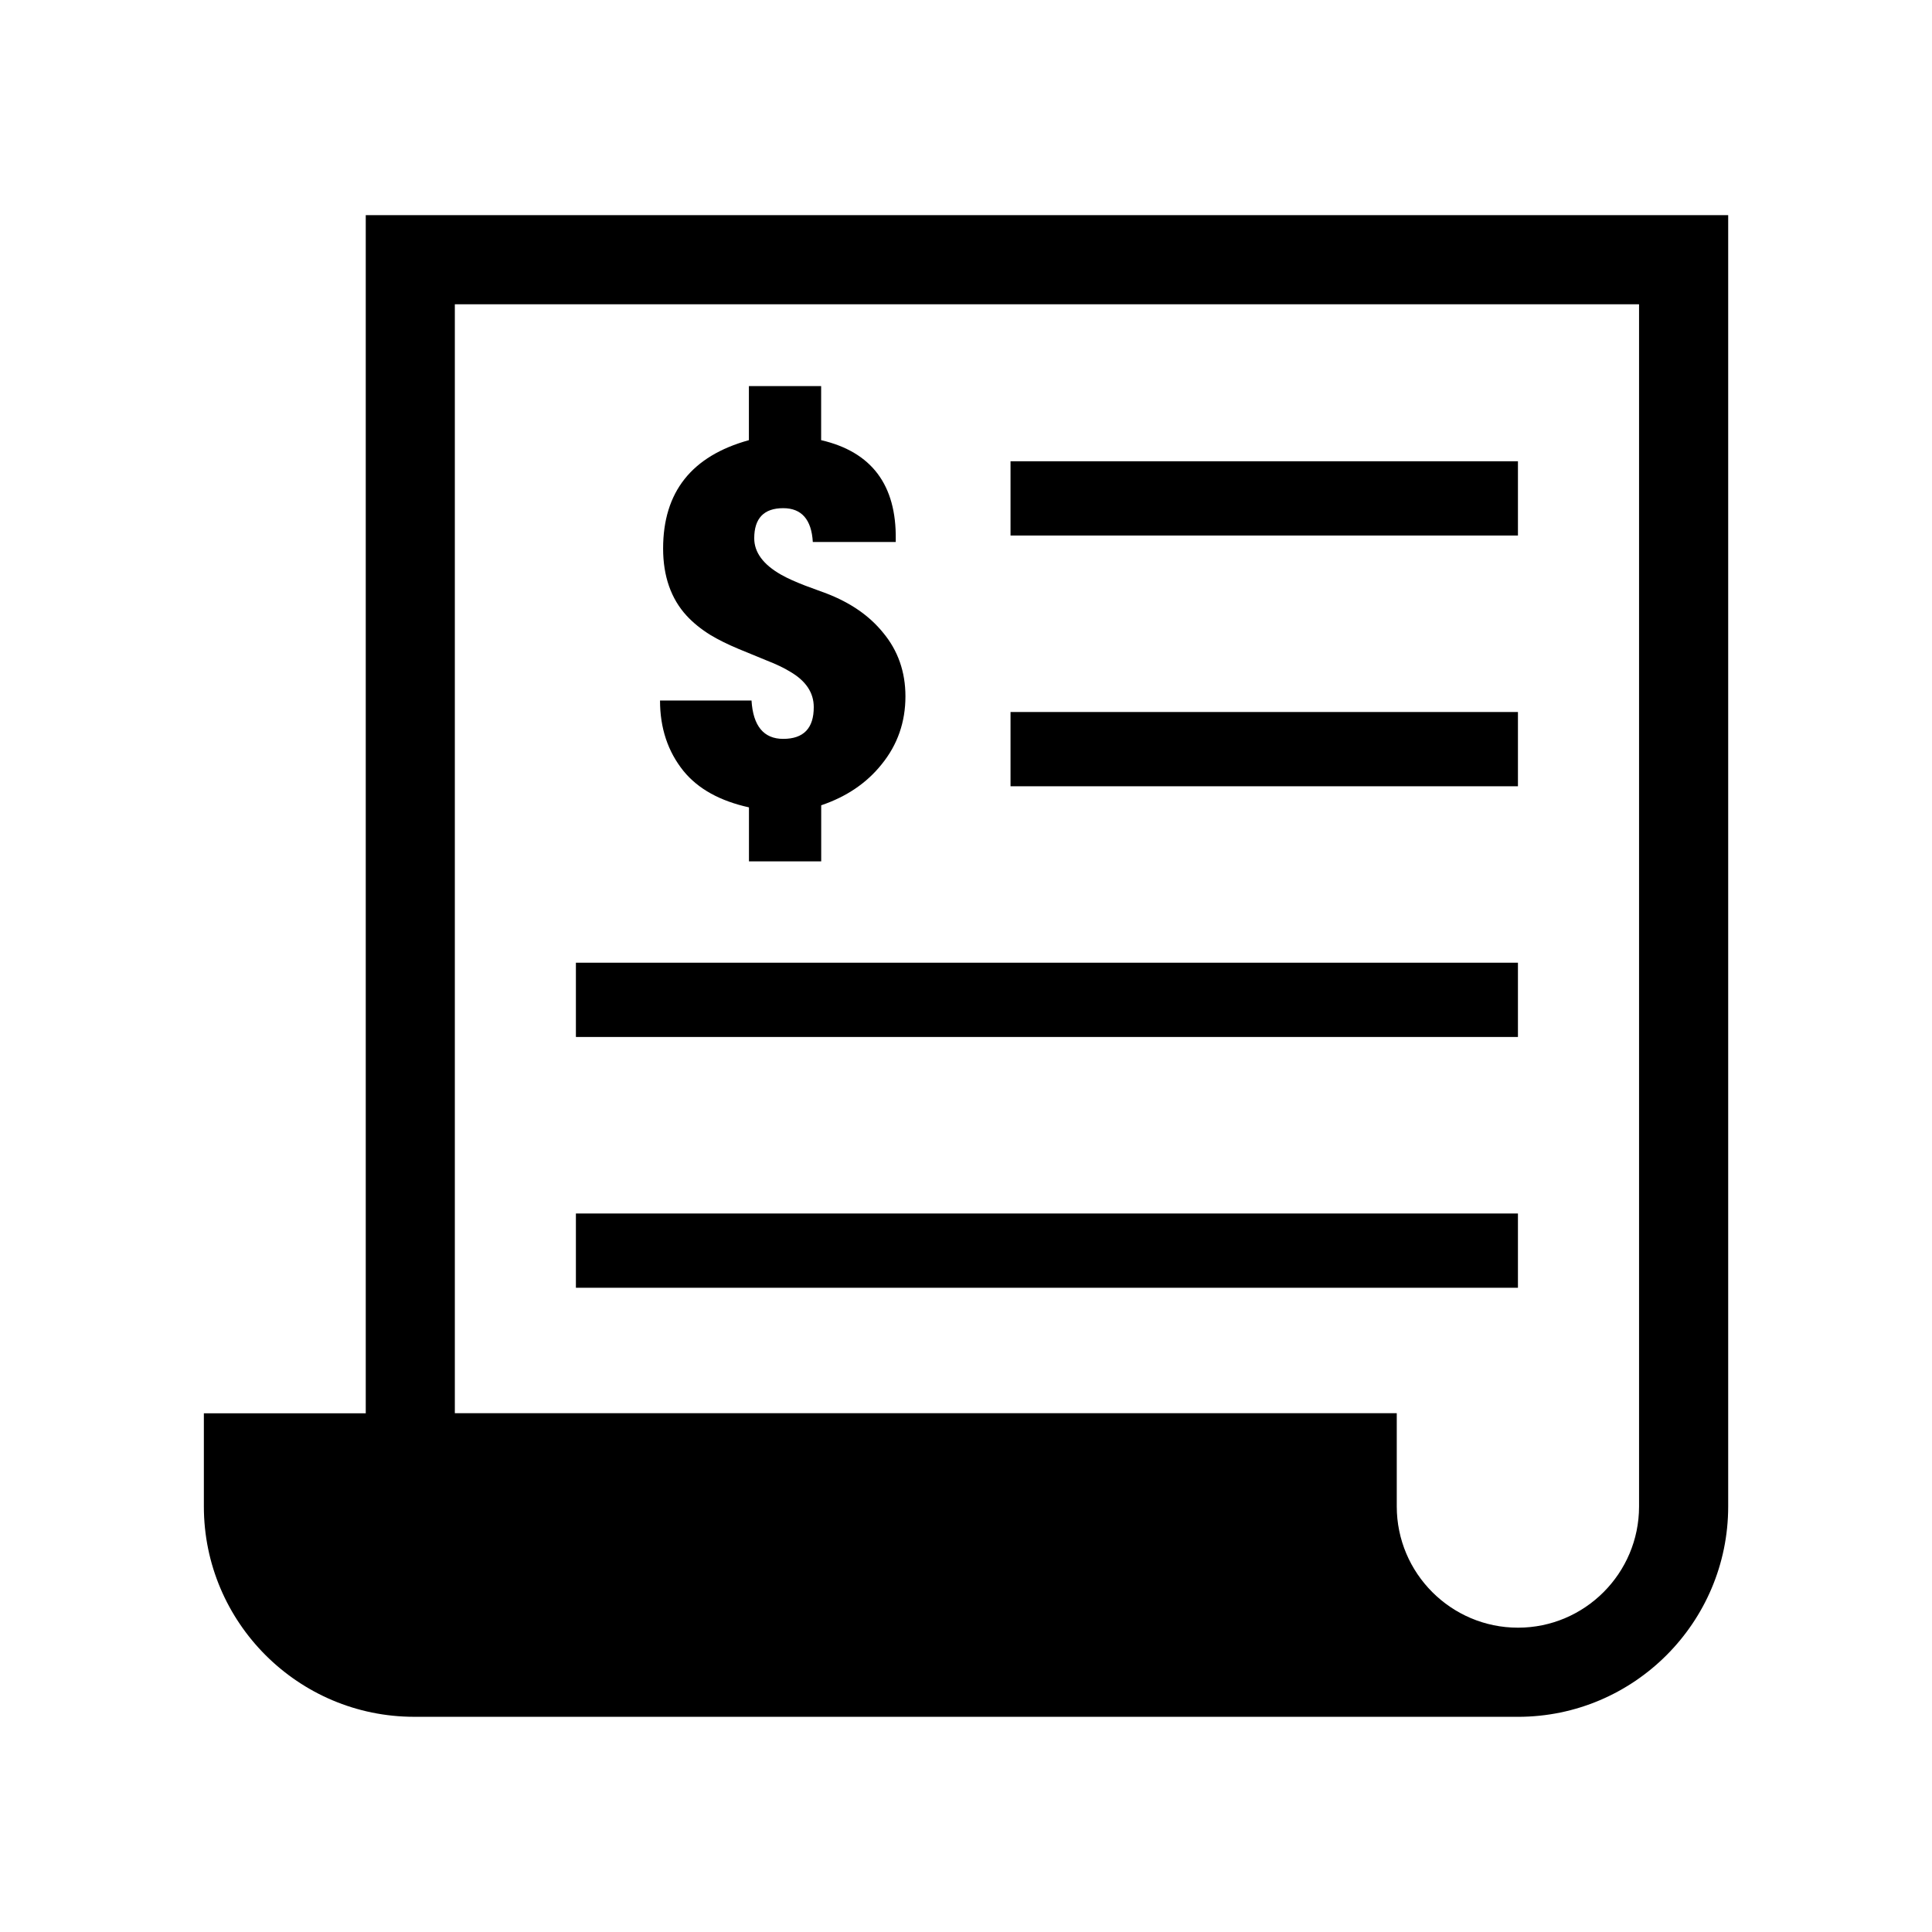<?xml version="1.0" encoding="UTF-8"?>
<!-- Uploaded to: ICON Repo, www.iconrepo.com, Generator: ICON Repo Mixer Tools -->
<svg fill="#000000" width="800px" height="800px" version="1.1" viewBox="144 144 512 512" xmlns="http://www.w3.org/2000/svg">
 <g>
  <path d="m351.55 339.81c-5.148 0-7.981-3.418-8.391-10.172h-24.246c0 7.305 2.062 13.523 6.234 18.703 3.891 4.754 9.668 7.918 17.336 9.621v14.312h19.145v-14.863c6.644-2.25 11.996-5.84 15.996-10.832 4.25-5.211 6.328-11.258 6.328-18.043 0-6.453-1.969-12.137-5.934-16.879-3.621-4.473-8.582-7.902-14.926-10.359l-5.766-2.125c-2.535-0.992-4.66-1.922-6.312-2.867-4.754-2.691-7.133-5.934-7.133-9.652 0-5.289 2.551-7.981 7.684-7.981 4.863 0 7.496 3.008 7.84 8.957h21.98v-0.688c0.188-14.422-6.391-23.191-19.773-26.293v-14.328h-19.145v14.328c-15.145 4.188-22.734 13.715-22.734 28.719 0 7.289 2.078 13.289 6.234 17.805 1.699 1.844 3.84 3.59 6.375 5.148 1.969 1.18 4.457 2.426 7.352 3.637l7.352 3.023c2.723 1.055 4.848 2.094 6.375 3.039 4.156 2.426 6.234 5.559 6.234 9.352 0.02 5.606-2.676 8.438-8.105 8.438z"/>
  <path d="m546.28 598.97h-292.52c-30.73 0-55.734-25-55.734-55.734v-24.703h42.902v-317.51h361.06v342.2c0 30.75-24.988 55.754-55.703 55.754zm0-23.617c17.695 0 32.086-14.406 32.086-32.117v-318.6h-313.83v293.88h249.62v24.703c0.004 17.727 14.426 32.133 32.121 32.133z"/>
  <path d="m296.62 465.59h249.65v19.68h-249.65z"/>
  <path d="m296.62 399.13h249.65v19.68h-249.65z"/>
  <path d="m411.8 332.69h134.47v19.68h-134.47z"/>
  <path d="m411.8 266.24h134.47v19.68h-134.47z"/>
 </g>
</svg>